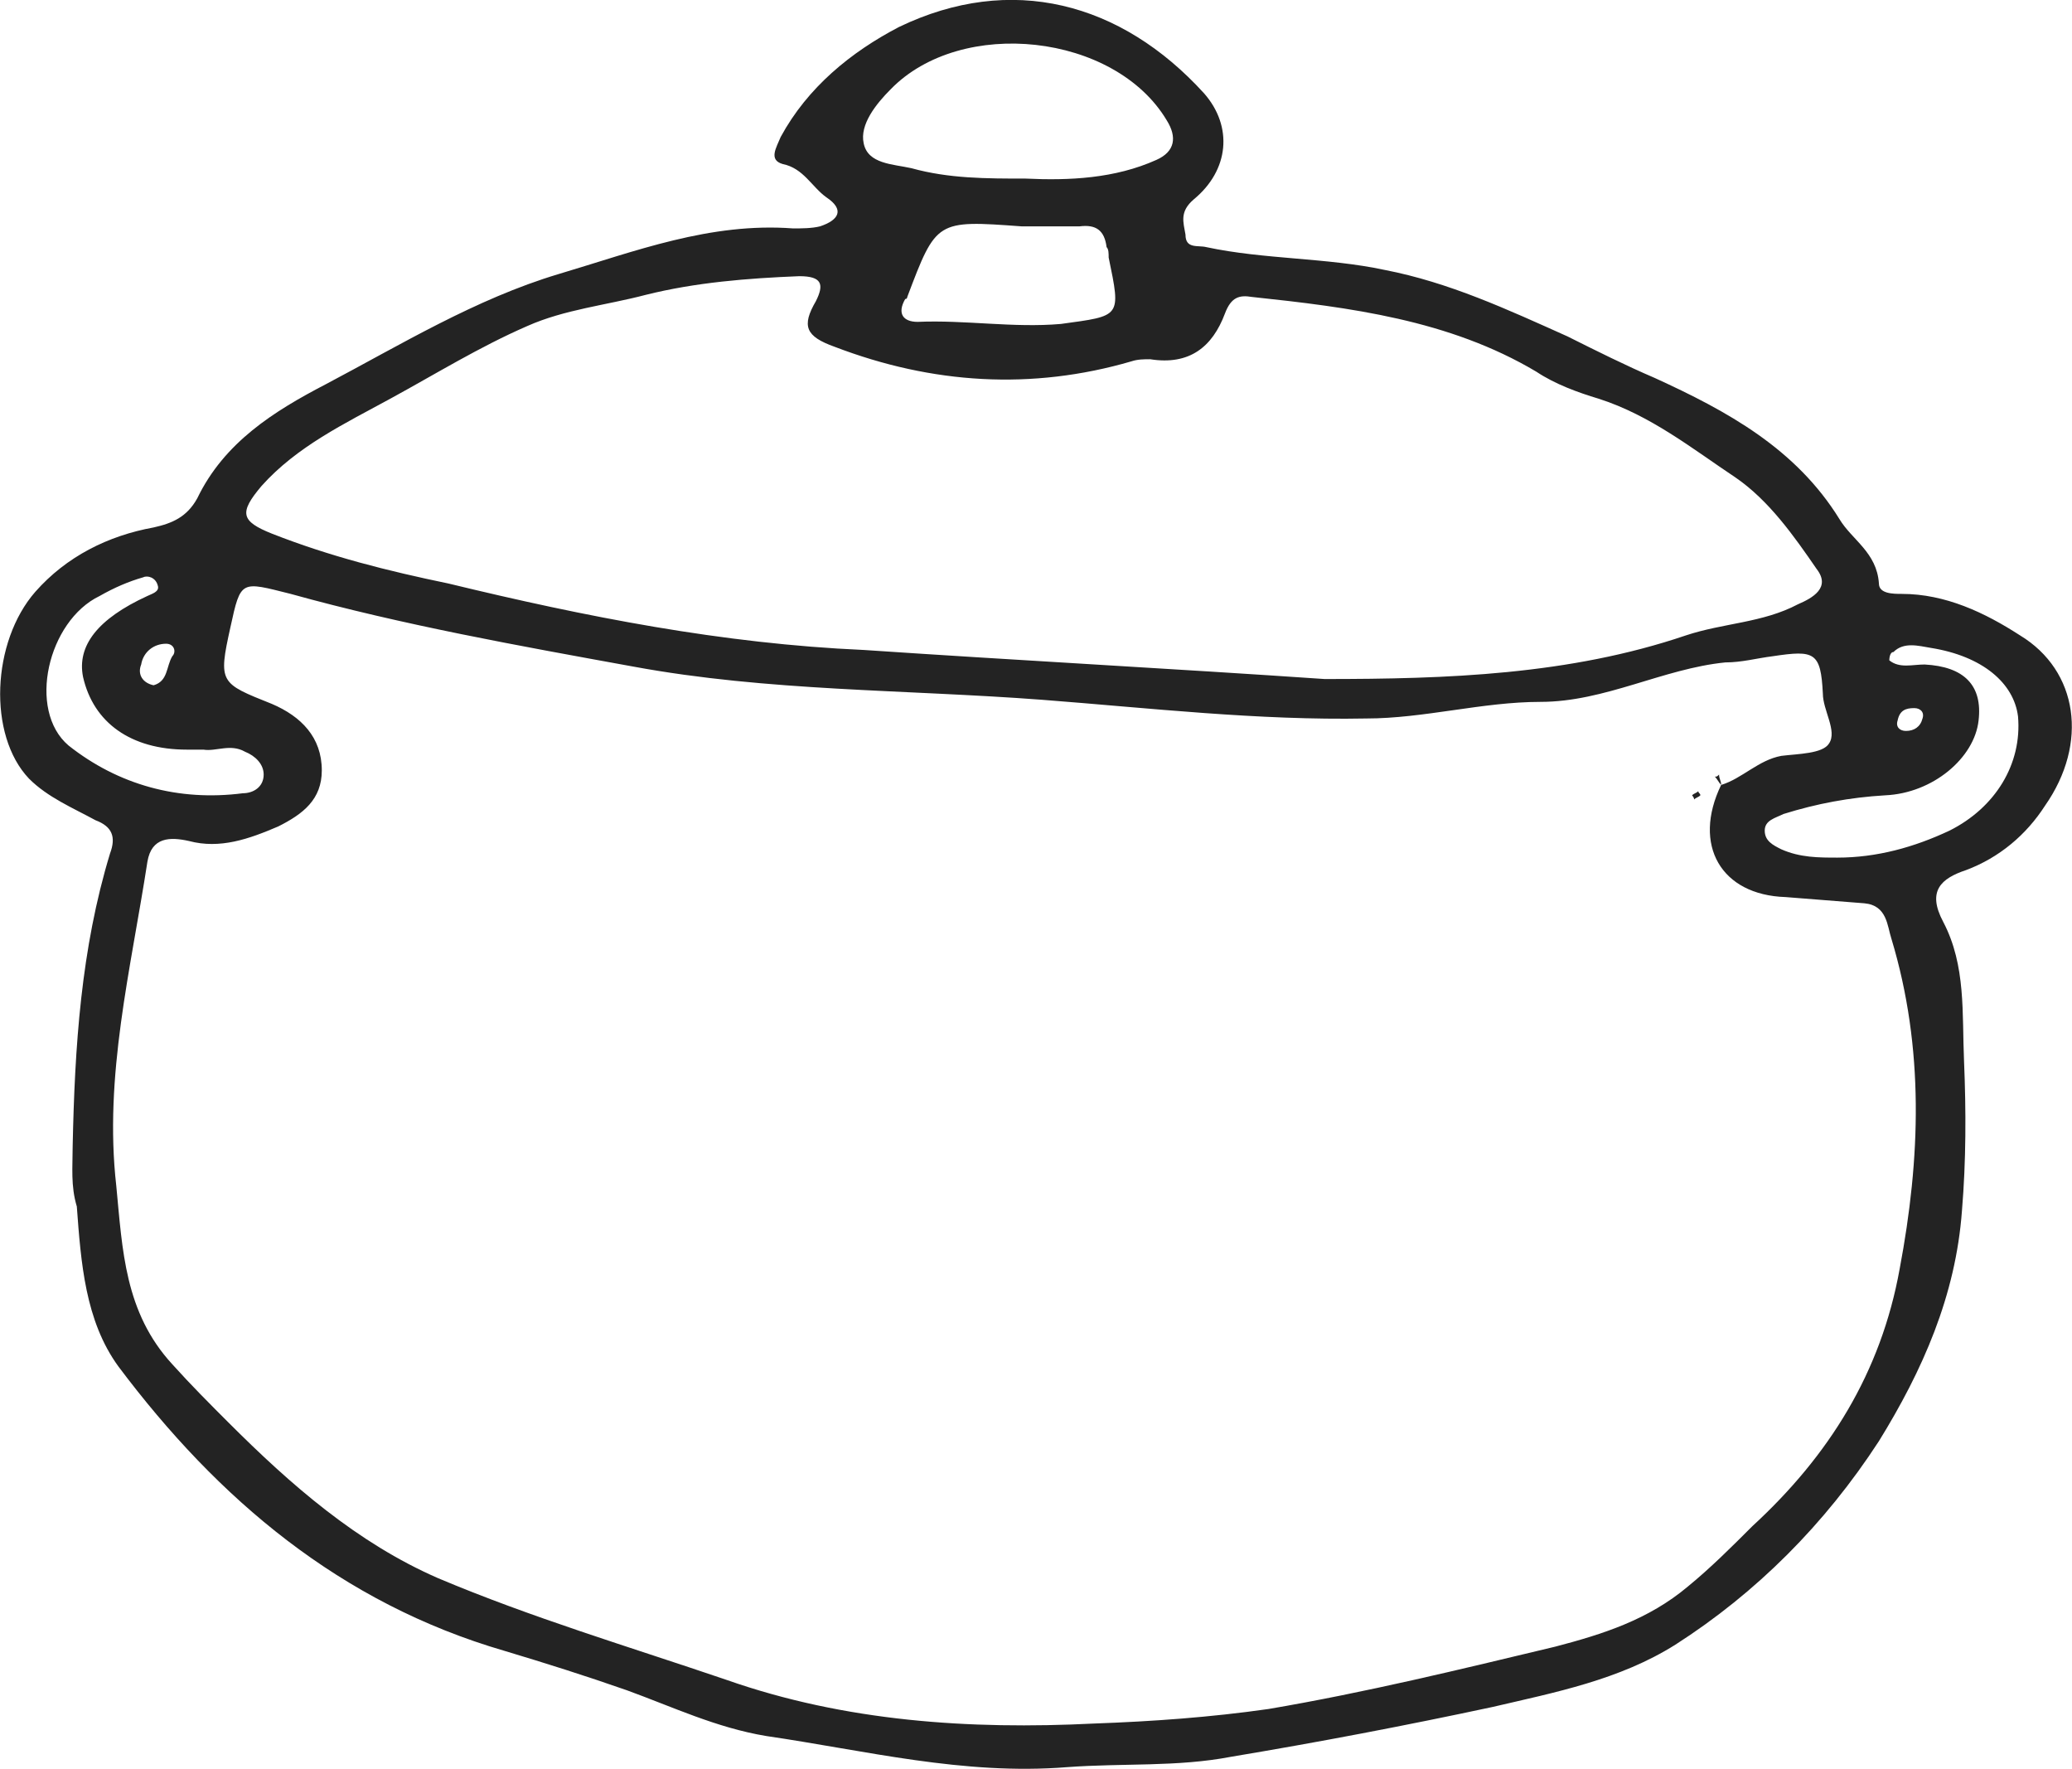 <?xml version="1.0" encoding="utf-8"?>
<!-- Generator: Adobe Illustrator 24.1.1, SVG Export Plug-In . SVG Version: 6.00 Build 0)  -->
<svg version="1.1" id="Objects" xmlns="http://www.w3.org/2000/svg" xmlns:xlink="http://www.w3.org/1999/xlink" x="0px" y="0px"
	 viewBox="0 0 99.8 85.2" style="enable-background:new 0 0 99.8 85.2;" xml:space="preserve">
<style type="text/css">
	.st0{fill:#232323;}
</style>
<g>
	<g>
		<path class="st0" d="M3.5,55.2c0.1-4.8,0.4-9.5,1.8-14.1c0.3-0.8,0.1-1.3-0.7-1.6c-1.1-0.6-2.3-1.1-3.2-2c-2-2.1-1.8-6.6,0.3-9
			c1.5-1.7,3.5-2.7,5.7-3.1c0.9-0.2,1.6-0.5,2.1-1.4c1.3-2.7,3.7-4.2,6.2-5.5c3.6-1.9,7.2-4.1,11.2-5.3c3.7-1.1,7.3-2.5,11.3-2.2
			c0.4,0,0.9,0,1.3-0.1c0.9-0.3,1.2-0.8,0.3-1.4c-0.7-0.5-1.1-1.4-2.1-1.6c-0.7-0.2-0.3-0.8-0.1-1.3c1.3-2.4,3.4-4.1,5.7-5.3
			C48.7-1.3,54,0.1,58,4.5c1.4,1.6,1.2,3.7-0.5,5.1c-0.7,0.6-0.5,1.1-0.4,1.7c0,0.7,0.6,0.5,1,0.6c2.8,0.6,5.8,0.5,8.6,1.1
			c3.1,0.6,5.9,1.9,8.8,3.2c1.4,0.7,2.8,1.4,4.2,2c3.5,1.6,6.8,3.4,8.9,6.8c0.6,1,1.8,1.6,1.9,3.1c0,0.5,0.7,0.5,1.1,0.5
			c2.1,0,4,0.9,5.7,2c2.8,1.7,3.3,5.2,1.2,8.2c-0.9,1.4-2.2,2.5-3.8,3.1c-1.2,0.4-1.9,1-1.1,2.5c1.1,2.1,0.9,4.4,1,6.7
			c0.1,2.4,0.1,4.8-0.1,7.2c-0.3,4.1-1.9,7.7-4,11.1c-2.6,4-5.9,7.3-9.8,9.8c-2.7,1.7-5.8,2.3-8.8,3c-4.2,0.9-8.4,1.7-12.6,2.4
			c-2.6,0.5-5.2,0.3-7.9,0.5c-5,0.4-9.7-0.8-14.5-1.5c-2.4-0.4-4.5-1.4-6.7-2.2c-2-0.7-3.9-1.3-5.9-1.9c-7.9-2.3-13.8-7.3-18.6-13.7
			c-1.6-2.2-1.8-5-2-7.7C3.4,57.1,3.5,56.2,3.5,55.2z M82.9,37.8L82.9,37.8c1-0.3,1.8-1.2,2.9-1.4c0.8-0.1,2-0.1,2.3-0.6
			c0.4-0.6-0.3-1.6-0.3-2.4c-0.1-2-0.4-2.1-2.4-1.8c-0.8,0.1-1.5,0.3-2.3,0.3c-3,0.3-5.8,1.9-8.9,1.9c-2.8,0-5.6,0.8-8.4,0.8
			c-5.2,0.1-10.4-0.5-15.6-0.9c-6.6-0.5-13.2-0.4-19.7-1.6c-5.5-1-11.1-2-16.5-3.5c-2.4-0.6-2.4-0.7-2.9,1.6c-0.6,2.7-0.5,2.7,2,3.7
			c1.4,0.6,2.4,1.6,2.4,3.2c0,1.4-0.9,2.1-2.1,2.7c-1.4,0.6-2.8,1.1-4.3,0.7c-0.9-0.2-1.8-0.2-2,1c-0.8,5.2-2.1,10.3-1.5,15.6
			c0.3,3.1,0.4,6.1,2.7,8.6c0.9,1,1.8,1.9,2.7,2.8c3,3,6.2,5.8,10.1,7.5c4.5,1.9,9.2,3.3,13.9,4.9c5.7,2,11.7,2.4,17.7,2.1
			c2.8-0.1,5.6-0.3,8.4-0.7c4.7-0.8,9.2-1.9,13.8-3c2.3-0.6,4.5-1.3,6.4-2.9c1.1-0.9,2.1-1.9,3.1-2.9c3.7-3.4,6.2-7.4,7.1-12.4
			c1-5.3,1.2-10.6-0.4-15.9c-0.2-0.6-0.2-1.6-1.3-1.7c-1.3-0.1-2.5-0.2-3.8-0.3C82.9,43.1,81.5,40.7,82.9,37.8z M63.8,32.7
			c5.9,0,11.8-0.2,17.4-2.1c1.8-0.6,3.7-0.6,5.4-1.5c0.7-0.3,1.6-0.8,0.9-1.7c-1.1-1.6-2.3-3.3-3.9-4.4c-2.1-1.4-4.1-3-6.6-3.8
			c-1-0.3-2.1-0.7-3-1.3c-4.2-2.5-9-3.1-13.7-3.6c-0.6-0.1-1,0-1.3,0.8c-0.6,1.6-1.7,2.5-3.6,2.2c-0.3,0-0.6,0-0.9,0.1
			c-4.8,1.4-9.6,1.1-14.3-0.7c-1.4-0.5-1.6-1-0.9-2.2c0.4-0.8,0.3-1.2-0.8-1.2c-2.5,0.1-5,0.3-7.4,0.9c-1.9,0.5-3.9,0.7-5.7,1.5
			c-2.3,1-4.4,2.3-6.6,3.5c-2.2,1.2-4.5,2.3-6.2,4.2c-1.1,1.3-1,1.7,0.5,2.3c2.8,1.1,5.6,1.8,8.5,2.4c6.6,1.6,13.2,2.9,20,3.2
			C49,31.8,56.5,32.2,63.8,32.7z M49.4,8.6c2.1,0.1,4.3,0,6.3-0.9c0.9-0.4,1-1.1,0.5-1.9c-2.5-4.2-9.9-5-13.3-1.5
			C42.2,5,41.4,6,41.6,6.9c0.2,1,1.4,1,2.3,1.2C45.7,8.6,47.5,8.6,49.4,8.6z M49.2,10.9c-4.1-0.3-4.1-0.3-5.5,3.4c0,0,0,0.1-0.1,0.1
			c-0.4,0.7-0.1,1.1,0.6,1.1c2.3-0.1,4.6,0.3,6.9,0.1c2.9-0.4,2.9-0.3,2.3-3.2c0-0.2,0-0.4-0.1-0.5c-0.1-0.8-0.5-1.1-1.3-1
			C51.2,10.9,50.2,10.9,49.2,10.9z M88.5,41.3c1.9,0,3.7-0.5,5.4-1.3c2.2-1.1,3.5-3.2,3.3-5.5c-0.2-1.6-1.7-2.9-4.2-3.3
			c-0.6-0.1-1.3-0.3-1.8,0.2C91,31.4,91,31.8,91,31.8c0.5,0.4,1.1,0.2,1.7,0.2c1.9,0.1,2.8,1,2.6,2.7c-0.2,1.8-2.2,3.5-4.5,3.6
			c-1.7,0.1-3.3,0.4-4.9,0.9C85.5,39.4,85,39.5,85,40c0,0.5,0.4,0.7,0.8,0.9C86.7,41.3,87.6,41.3,88.5,41.3z M9.8,36.1
			c-0.4,0-0.6,0-0.8,0c-2.7,0-4.5-1.3-5-3.5c-0.3-1.5,0.7-2.8,3.1-3.9c0.2-0.1,0.6-0.2,0.5-0.5c-0.1-0.4-0.5-0.5-0.7-0.4
			c-0.7,0.2-1.4,0.5-2.1,0.9c-2.5,1.2-3.5,5.5-1.5,7.2c2.4,1.9,5.3,2.7,8.4,2.3c0.5,0,1-0.3,1-0.9c0-0.5-0.4-0.9-0.9-1.1
			C11.1,35.8,10.4,36.2,9.8,36.1z M7.4,33c0.7-0.2,0.6-0.9,0.9-1.4C8.5,31.4,8.4,31,8,31c-0.6,0-1.1,0.4-1.2,1
			C6.6,32.5,6.9,32.9,7.4,33z M91.8,35.2c0.4,0,0.7-0.2,0.8-0.6c0.1-0.3-0.1-0.5-0.4-0.5c-0.4,0-0.7,0.1-0.8,0.6
			C91.3,35,91.5,35.2,91.8,35.2z"/>
	</g>
	<g>
		<path class="st0" d="M81.9,38.3c-0.1,0.1-0.2,0.1-0.3,0.2c0-0.1-0.1-0.2-0.1-0.2c0.1-0.1,0.2-0.1,0.3-0.2
			C81.8,38.2,81.9,38.2,81.9,38.3z"/>
	</g>
	<g>
		<path class="st0" d="M82.9,37.8c-0.1-0.1-0.2-0.3-0.3-0.4c0.1,0,0.1,0,0.2-0.1C82.8,37.5,82.9,37.6,82.9,37.8
			C82.9,37.8,82.9,37.8,82.9,37.8z"/>
	</g>
</g>
</svg>

